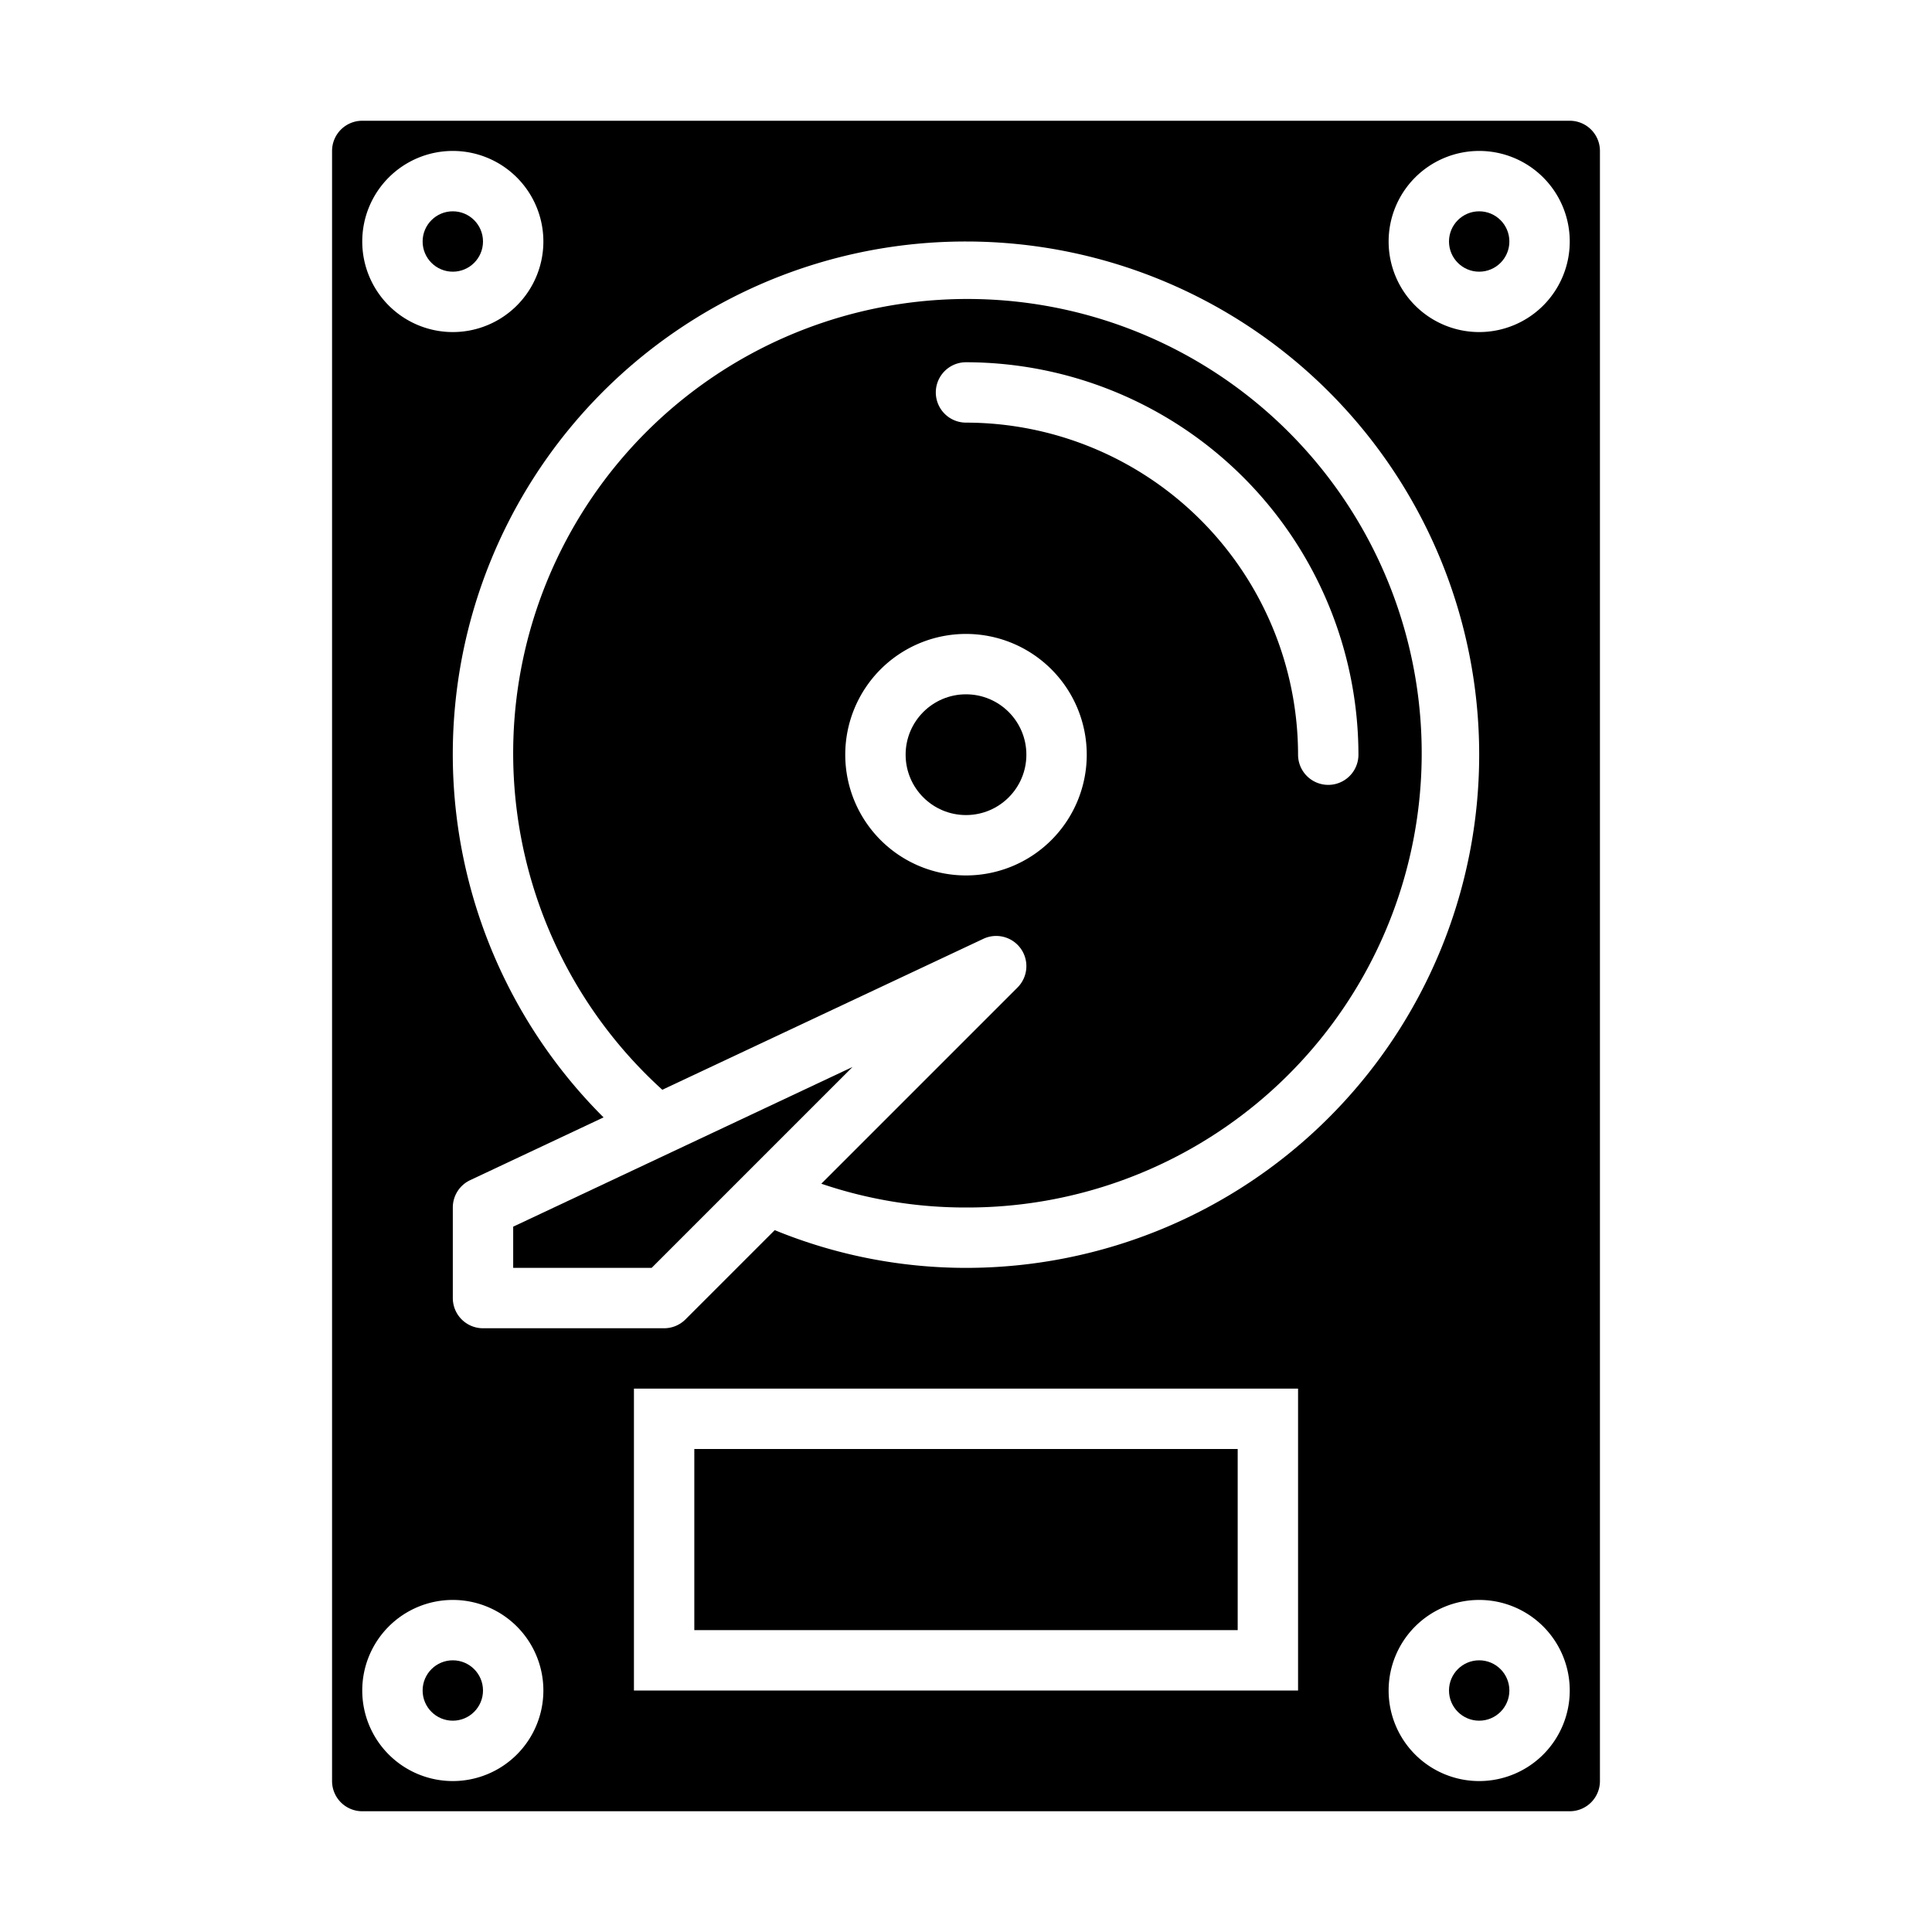 <svg xmlns="http://www.w3.org/2000/svg" height="512" viewBox="0 0 64 64" width="512"><g id="Harddisk"><circle cx="49" cy="8" r="1"></circle><path d="m17 40.635v1.365h4.586l6.655-6.655z"></path><circle cx="32" cy="25" r="2"></circle><circle cx="49" cy="56" r="1"></circle><path d="m21.94 36.1 10.634-5a1 1 0 0 1 1.133 1.612l-6.5 6.5a14.81 14.81 0 0 0 4.793.788 15.048 15.048 0 1 0 -10.06-3.9zm10.06-24.1a13.015 13.015 0 0 1 13 13 1 1 0 0 1 -2 0 11.013 11.013 0 0 0 -11-11 1 1 0 0 1 0-2zm0 9a4 4 0 1 1 -4 4 4 4 0 0 1 4-4z"></path><path d="m23 48h18v6h-18z"></path><circle cx="15" cy="56" r="1"></circle><circle cx="15" cy="8" r="1"></circle><path d="m12 60h40a1 1 0 0 0 1-1v-54a1 1 0 0 0 -1-1h-40a1 1 0 0 0 -1 1v54a1 1 0 0 0 1 1zm31-4h-22v-10h22zm6 3a3 3 0 1 1 3-3 3 3 0 0 1 -3 3zm0-54a3 3 0 1 1 -3 3 3 3 0 0 1 3-3zm-17 3a17 17 0 0 1 0 34 16.714 16.714 0 0 1 -6.336-1.25l-2.957 2.957a1 1 0 0 1 -.707.293h-6a1 1 0 0 1 -1-1v-3a1 1 0 0 1 .574-.905l4.42-2.08a16.985 16.985 0 0 1 12.006-29.015zm-17-3a3 3 0 1 1 -3 3 3 3 0 0 1 3-3zm0 48a3 3 0 1 1 -3 3 3 3 0 0 1 3-3z"></path></g></svg>